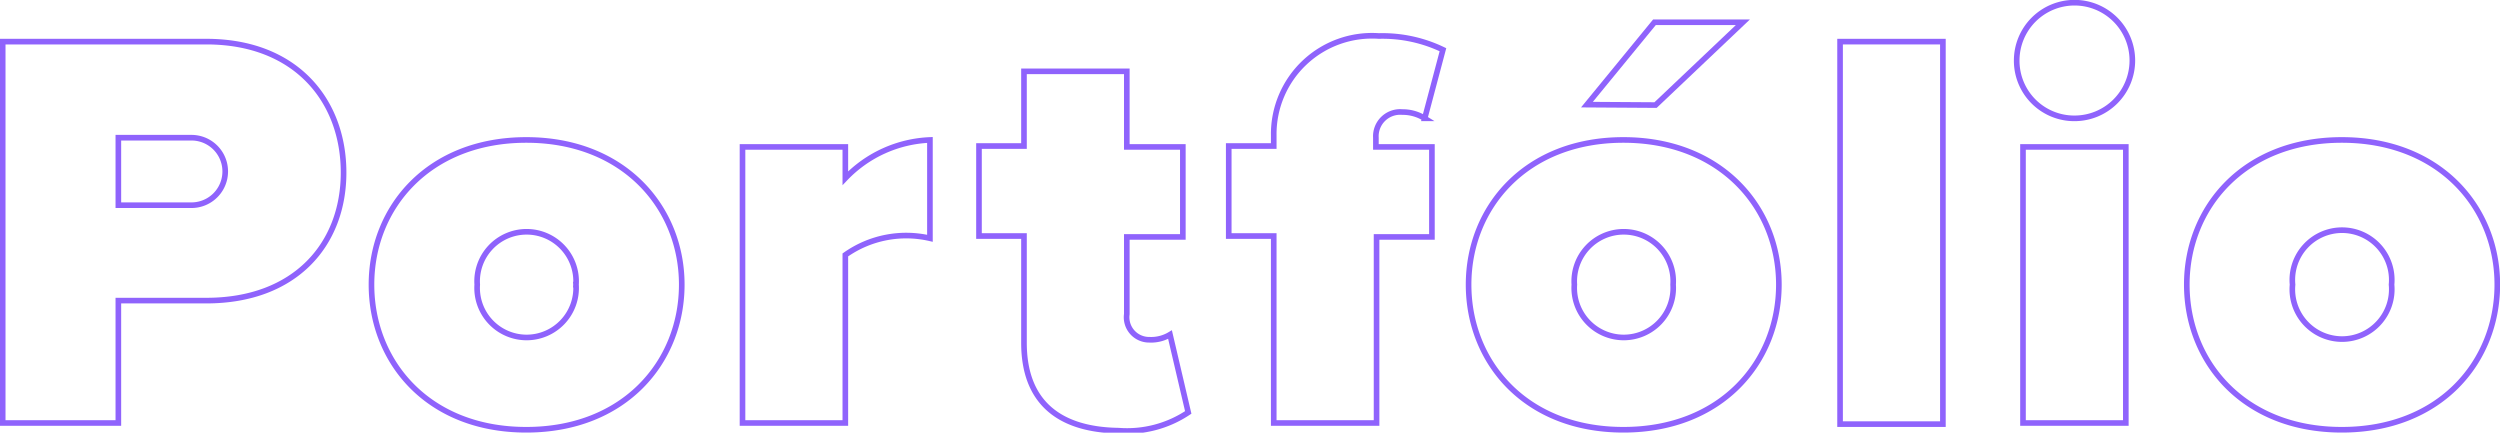 <svg xmlns="http://www.w3.org/2000/svg" viewBox="0 0 111.11 19.23"><defs><style>.cls-1{fill:none;stroke:#8f63fc;stroke-width:0.25px;}</style></defs><g id="Camada_2" data-name="Camada 2"><g id="Camada_1-2" data-name="Camada 1"><path class="cls-1" d="M.12,1.85H9.17c4,0,6.1,2.64,6.1,5.82s-2.14,5.69-6.1,5.69H5.26V18.8H.12ZM8.51,6.12H5.26v3H8.51a1.49,1.49,0,1,0,0-3Z"></path><path class="cls-1" d="M16.51,12.65c0-3.43,2.54-6.43,6.88-6.43s6.91,3,6.91,6.43-2.54,6.45-6.91,6.45S16.51,16.08,16.51,12.65Zm9.09,0a2.2,2.2,0,1,0-4.39,0,2.2,2.2,0,1,0,4.39,0Z"></path><path class="cls-1" d="M33,6.53h4.57V7.92a5.52,5.52,0,0,1,3.76-1.7v4.37a4.69,4.69,0,0,0-3.76.74V18.8H33Z"></path><path class="cls-1" d="M45.51,15.24V10.49h-2v-4h2V3.17h4.57V6.53h2.49v4H50.08v3.43a1,1,0,0,0,1,1.14,1.63,1.63,0,0,0,.92-.23l.81,3.46a4.89,4.89,0,0,1-3.1.81C47,19.1,45.51,17.81,45.51,15.24Z"></path><path class="cls-1" d="M56.61,10.49h-2v-4h2V6A4.37,4.37,0,0,1,61.28,1.6a6.19,6.19,0,0,1,2.85.61l-.81,3.05a1.85,1.85,0,0,0-1-.28,1.08,1.08,0,0,0-1.17,1.14v.41h2.49v4H61.18V18.8H56.61Z"></path><path class="cls-1" d="M65.27,12.65c0-3.43,2.54-6.43,6.88-6.43s6.91,3,6.91,6.43-2.54,6.45-6.91,6.45S65.27,16.08,65.27,12.65Zm9.09,0a2.2,2.2,0,1,0-4.39,0,2.2,2.2,0,1,0,4.39,0Zm-3.83-8,3-3.66h3.93L73.58,4.67Z"></path><path class="cls-1" d="M81.78,1.85h4.57v17H81.78Z"></path><path class="cls-1" d="M89.63,2.69a2.57,2.57,0,1,1,2.56,2.57A2.56,2.56,0,0,1,89.63,2.69Zm.28,3.84h4.57V18.8H89.91Z"></path><path class="cls-1" d="M97.19,12.65c0-3.43,2.54-6.43,6.89-6.43s6.91,3,6.91,6.43-2.54,6.45-6.91,6.45S97.19,16.08,97.19,12.65Zm9.1,0a2.21,2.21,0,1,0-4.4,0,2.21,2.21,0,1,0,4.4,0Z"></path></g></g></svg>